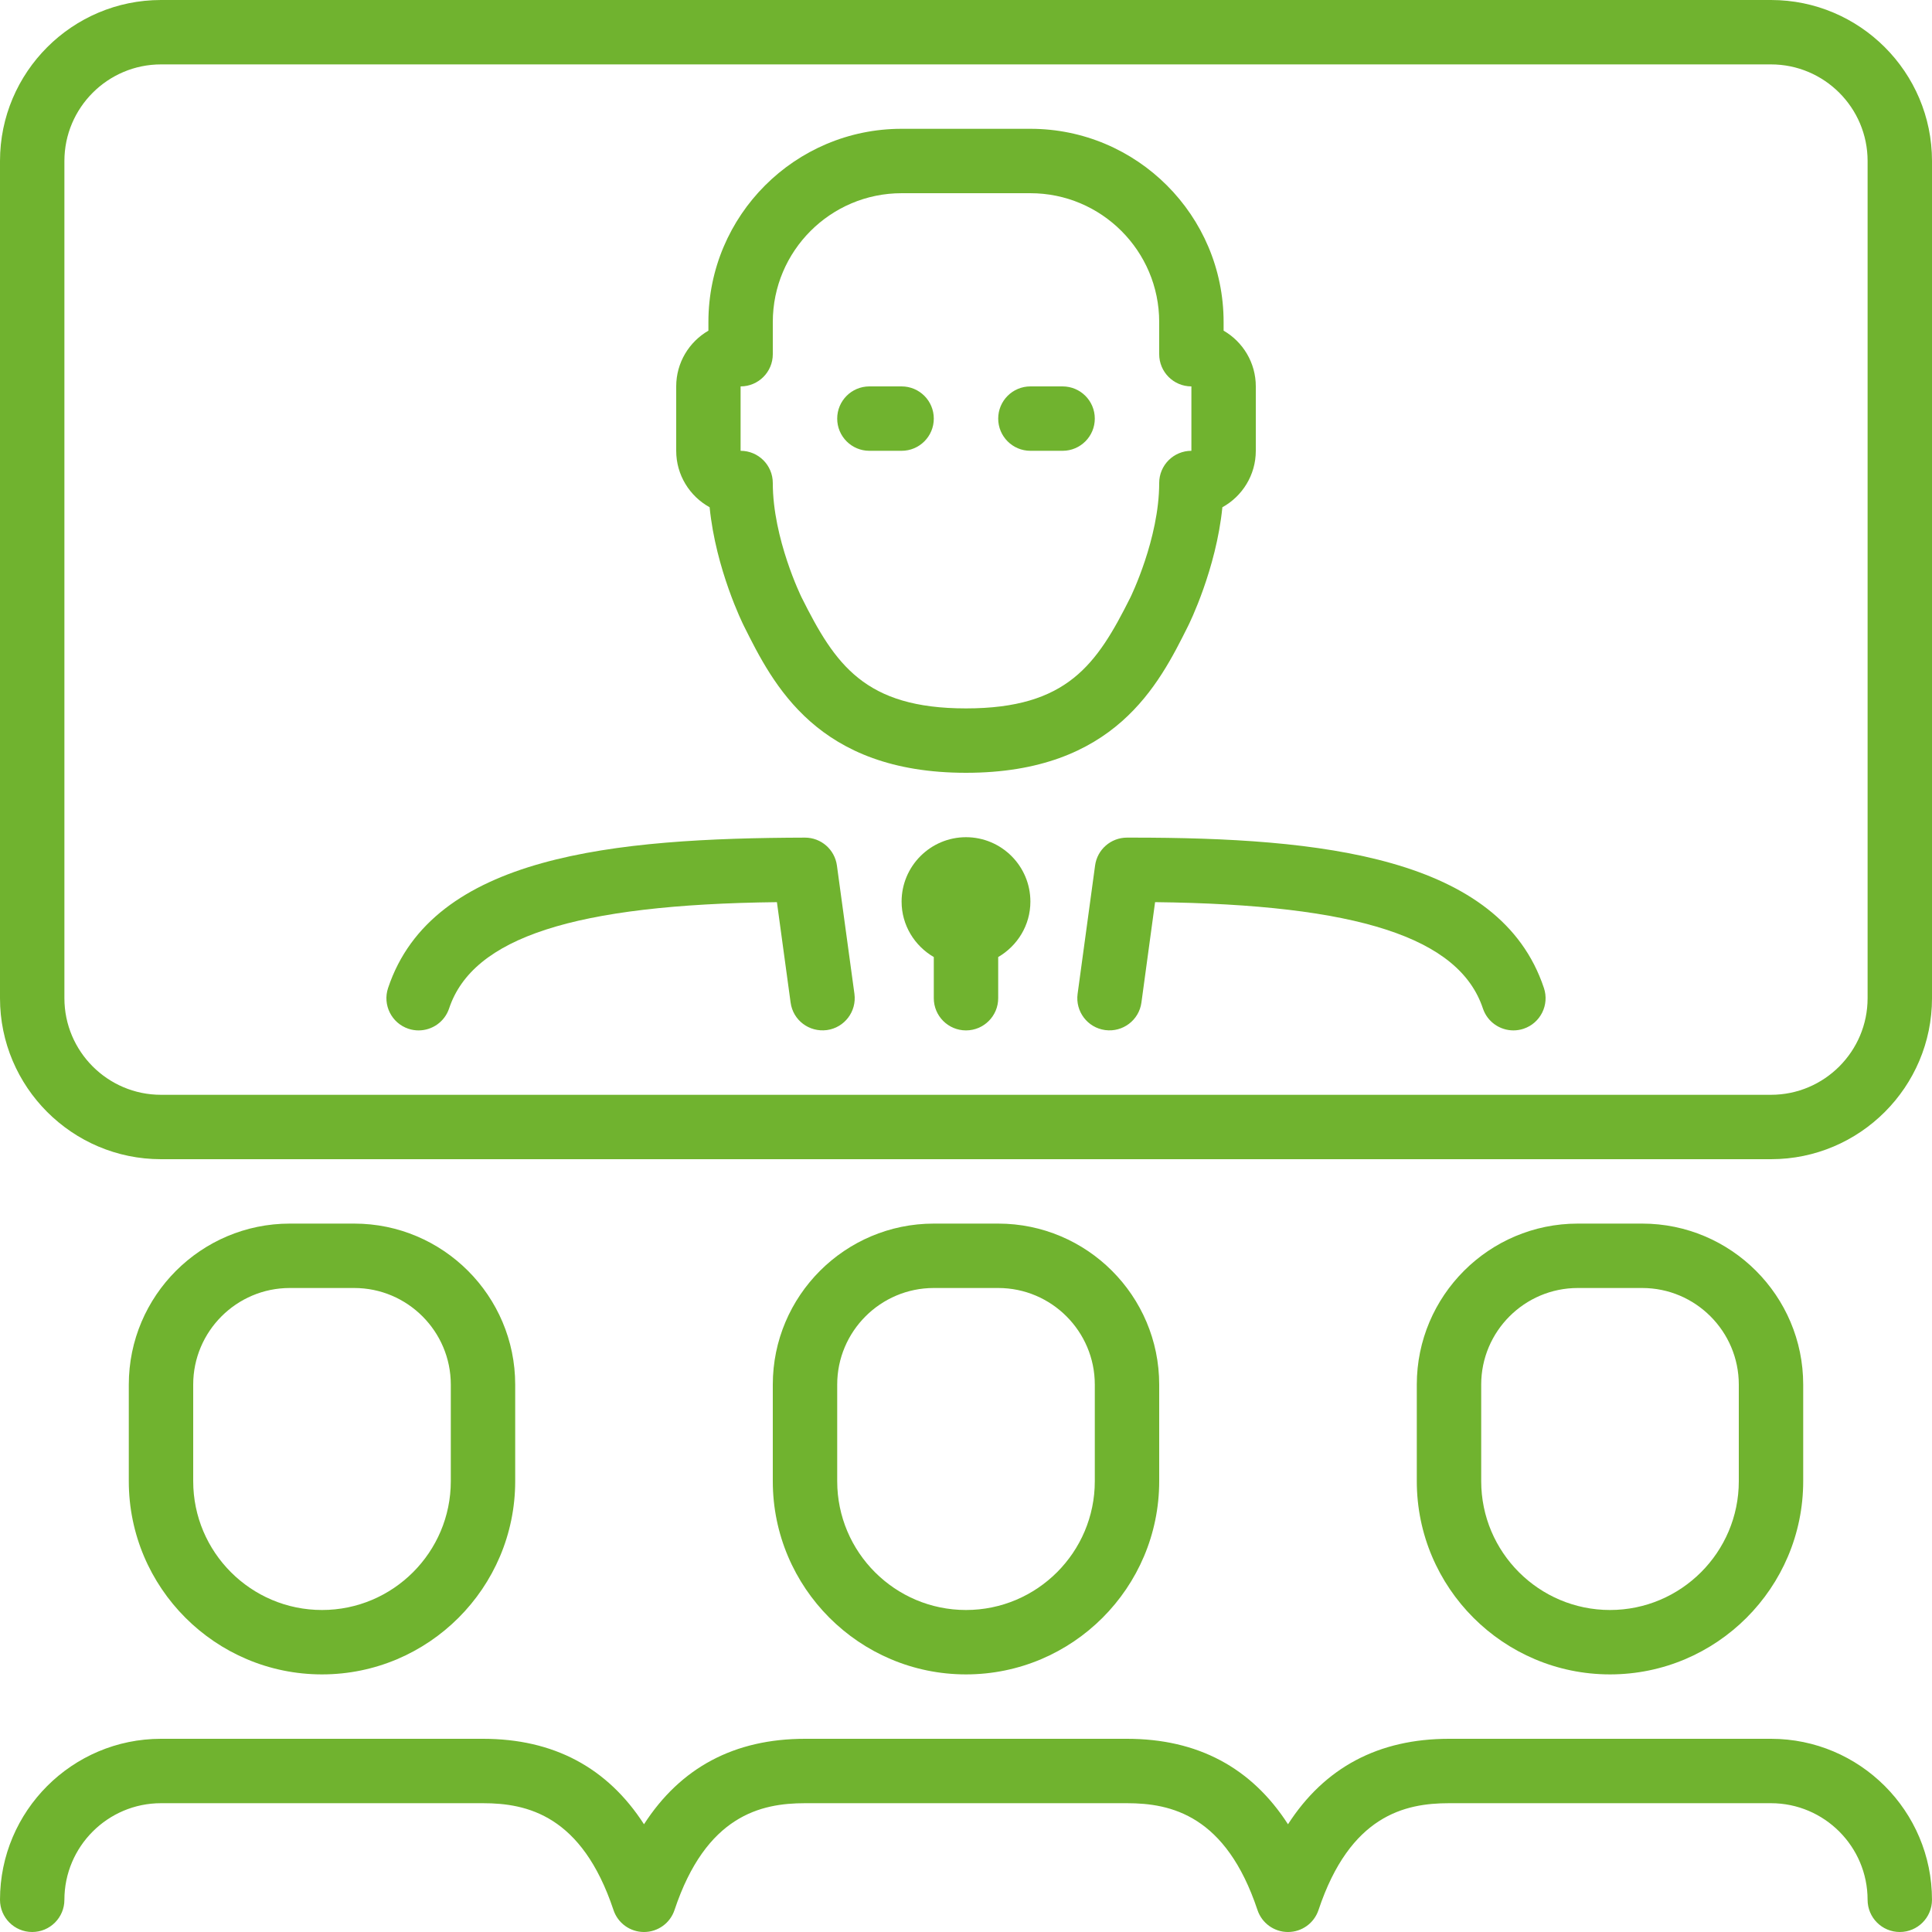<?xml version="1.0" encoding="iso-8859-1"?>
<!-- Uploaded to: SVG Repo, www.svgrepo.com, Generator: SVG Repo Mixer Tools -->
<svg fill="#70B32F" height="800px" width="800px" version="1.1" id="Layer_1" xmlns="http://www.w3.org/2000/svg" xmlns:xlink="http://www.w3.org/1999/xlink" 
	 viewBox="0 0 512 512" xml:space="preserve">
<g>
	<g>
		<g>
			<path d="M256,443.733c28.237,0,51.2-22.963,51.2-51.2v-25.6c0-23.526-19.14-42.667-42.667-42.667h-17.067
				c-23.526,0-42.667,19.14-42.667,42.667v25.6C204.8,420.77,227.763,443.733,256,443.733z M221.867,366.933
				c0-14.114,11.486-25.6,25.6-25.6h17.067c14.114,0,25.6,11.486,25.6,25.6v25.6c0,18.825-15.309,34.133-34.133,34.133
				c-18.825,0-34.133-15.309-34.133-34.133V366.933z"/>
			<path d="M85.333,443.733c28.237,0,51.2-22.963,51.2-51.2v-25.6c0-23.526-19.14-42.667-42.667-42.667H76.8
				c-23.526,0-42.667,19.14-42.667,42.667v25.6C34.133,420.77,57.097,443.733,85.333,443.733z M51.2,366.933
				c0-14.114,11.486-25.6,25.6-25.6h17.067c14.114,0,25.6,11.486,25.6,25.6v25.6c0,18.825-15.309,34.133-34.133,34.133
				c-18.825,0-34.133-15.309-34.133-34.133V366.933z"/>
			<path d="M426.667,443.733c28.237,0,51.2-22.963,51.2-51.2v-25.6c0-23.526-19.14-42.667-42.667-42.667h-17.067
				c-23.526,0-42.667,19.14-42.667,42.667v25.6C375.467,420.77,398.43,443.733,426.667,443.733z M392.533,366.933
				c0-14.114,11.486-25.6,25.6-25.6H435.2c14.114,0,25.6,11.486,25.6,25.6v25.6c0,18.825-15.309,34.133-34.133,34.133
				s-34.133-15.309-34.133-34.133V366.933z"/>
			<path d="M469.333,460.8H384c-18.688,0-32.964,7.603-42.667,22.647c-9.702-15.044-23.979-22.647-42.667-22.647h-85.333
				c-18.688,0-32.964,7.603-42.667,22.647C160.964,468.403,146.679,460.8,128,460.8H42.667C19.14,460.8,0,479.94,0,503.467
				C0,508.177,3.814,512,8.533,512s8.533-3.823,8.533-8.533c0-14.114,11.486-25.6,25.6-25.6H128
				c11.699,0,26.206,3.217,34.577,28.297c1.152,3.49,4.412,5.837,8.09,5.837s6.938-2.347,8.09-5.837
				c8.371-25.08,22.878-28.297,34.577-28.297h85.333c11.699,0,26.206,3.217,34.577,28.297c1.161,3.49,4.412,5.837,8.09,5.837
				c3.678,0,6.929-2.347,8.09-5.837c8.371-25.08,22.878-28.297,34.577-28.297h85.333c14.114,0,25.6,11.486,25.6,25.6
				c0,4.71,3.814,8.533,8.533,8.533c4.719,0,8.533-3.823,8.533-8.533C512,479.94,492.86,460.8,469.333,460.8z"/>
			<path d="M256,221.867c-9.404,0-17.067,7.654-17.067,17.067c0,6.289,3.456,11.733,8.533,14.694v10.906
				c0,4.71,3.814,8.533,8.533,8.533s8.533-3.823,8.533-8.533v-10.906c5.077-2.961,8.533-8.405,8.533-14.694
				C273.067,229.521,265.412,221.867,256,221.867z"/>
			<path d="M300.041,221.978h-1.391c-4.258,0.009-7.868,3.157-8.439,7.381l-4.634,34.022c-0.631,4.668,2.628,8.969,7.305,9.6
				c4.676,0.623,8.977-2.628,9.609-7.305l3.618-26.598c53.717,0.623,80.606,9.395,86.869,28.151c1.186,3.576,4.514,5.837,8.09,5.837
				c0.887,0,1.8-0.137,2.697-0.435c4.471-1.493,6.886-6.332,5.393-10.795C397.542,226.97,350.012,221.978,300.041,221.978z"/>
			<path d="M221.79,229.359c-0.58-4.224-4.181-7.373-8.439-7.381c-50.543,0.145-98.773,4.668-110.507,39.859
				c-1.493,4.463,0.922,9.301,5.393,10.795c0.896,0.299,1.801,0.435,2.697,0.435c3.575,0,6.903-2.261,8.09-5.837
				c6.263-18.756,33.152-27.529,86.869-28.151l3.627,26.607c0.631,4.668,4.881,7.902,9.609,7.296
				c4.676-0.64,7.936-4.932,7.305-9.609L221.79,229.359z"/>
			<path d="M469.333,0H42.667C19.14,0,0,19.14,0,42.667v221.867C0,288.06,19.14,307.2,42.667,307.2h426.667
				c23.526,0,42.667-19.14,42.667-42.667V42.667C512,19.14,492.86,0,469.333,0z M494.933,264.533c0,14.114-11.486,25.6-25.6,25.6
				H42.667c-14.114,0-25.6-11.486-25.6-25.6V42.667c0-14.114,11.486-25.6,25.6-25.6h426.667c14.114,0,25.6,11.486,25.6,25.6V264.533
				z"/>
			<path d="M230.4,119.467h8.533c4.719,0,8.533-3.823,8.533-8.533s-3.814-8.533-8.533-8.533H230.4c-4.719,0-8.533,3.823-8.533,8.533
				S225.681,119.467,230.4,119.467z"/>
			<path d="M273.067,119.467h8.533c4.719,0,8.533-3.823,8.533-8.533s-3.814-8.533-8.533-8.533h-8.533
				c-4.719,0-8.533,3.823-8.533,8.533S268.348,119.467,273.067,119.467z"/>
			<path d="M188.058,134.426c1.63,16.401,8.764,30.839,9.114,31.522C204.902,181.419,216.593,204.8,256,204.8
				s51.098-23.381,58.829-38.852c0.35-0.683,7.475-15.121,9.114-31.522c5.274-2.901,8.858-8.525,8.858-14.959V102.4
				c0-6.306-3.43-11.819-8.533-14.771v-2.295c0-28.237-22.963-51.2-51.2-51.2h-34.133c-28.237,0-51.2,22.963-51.2,51.2v2.295
				c-5.103,2.953-8.533,8.465-8.533,14.771v17.067C179.2,125.901,182.784,131.524,188.058,134.426z M196.267,102.4
				c4.719,0,8.533-3.823,8.533-8.533v-8.533c0-18.825,15.309-34.133,34.133-34.133h34.133c18.825,0,34.133,15.309,34.133,34.133
				v8.533c0,4.71,3.814,8.533,8.533,8.533v17.067c-4.719,0-8.533,3.823-8.533,8.533c0,14.763-7.561,30.174-7.629,30.319
				c-8.892,17.766-16.725,29.414-43.571,29.414c-26.854,0-34.688-11.648-43.563-29.406c-0.077-0.154-7.637-15.565-7.637-30.327
				c0-4.71-3.814-8.533-8.533-8.533V102.4z"/>
		</g>
	</g>
</g>
</svg>